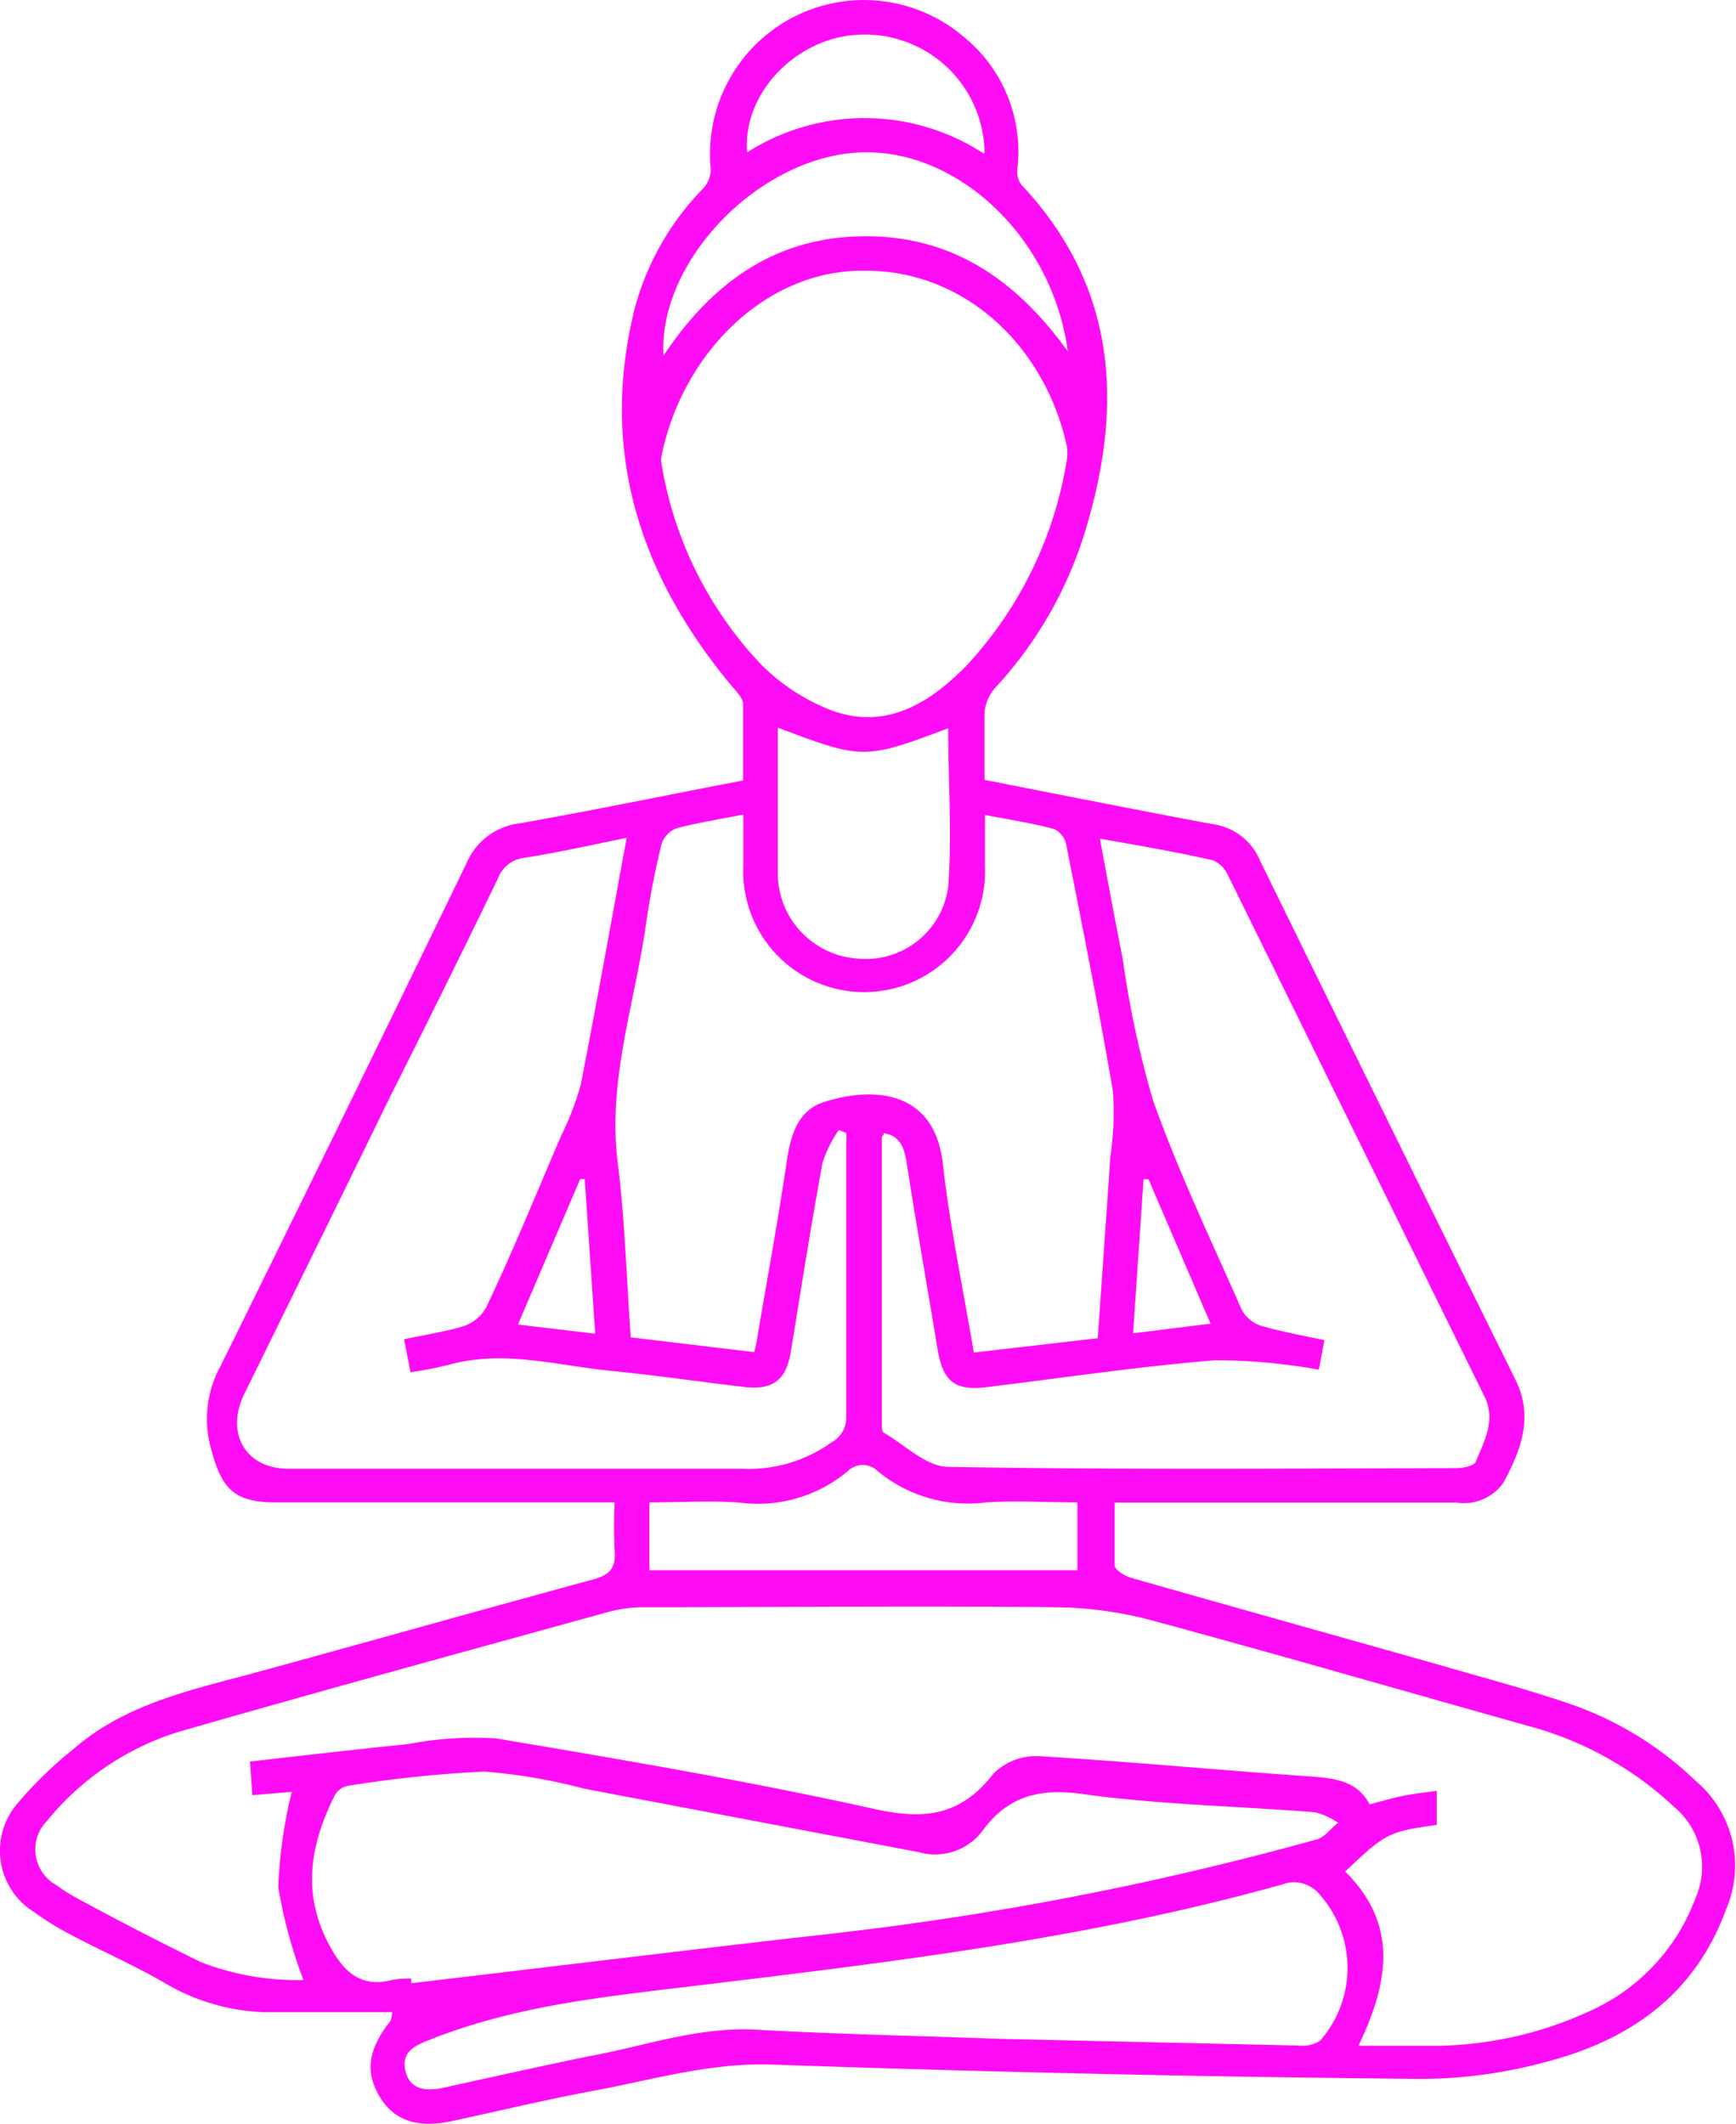 <?xml version="1.0" encoding="UTF-8"?> <svg xmlns="http://www.w3.org/2000/svg" id="Слой_1" data-name="Слой 1" viewBox="0 0 81.11 99.23"><defs><style>.cls-1{fill:#fe0cf6;}</style></defs><path class="cls-1" d="M46,36.44c3.61.71,7.13,1.41,10.66,2.07a2.79,2.79,0,0,1,2.2,1.68Q64.82,52.36,70.82,64.5c.84,1.72.23,3.29-.57,4.77a2.26,2.26,0,0,1-2.21.94c-4.91,0-9.82,0-14.72,0H52.08c0,1,0,2,0,2.93,0,.22.46.49.75.58,4.9,1.4,9.82,2.77,14.72,4.16,2,.58,4.08,1.13,6.07,1.83a16,16,0,0,1,5.6,3.5,5.17,5.17,0,0,1,1.43,6c-1.46,4-4.5,6.11-8.4,7.13a22.44,22.44,0,0,1-5.86.8Q51.25,97,36.08,96.47c-2.9-.1-5.57.71-8.33,1.22-2.21.41-4.4.94-6.59,1.41-1.64.36-2.76,0-3.44-1.16s-.5-2.22.52-3.5a1.76,1.76,0,0,0,.09-.42c-2,0-4,0-6,0A9.74,9.74,0,0,1,7.7,92.66c-1.39-.81-2.88-1.46-4.3-2.21a13.74,13.74,0,0,1-1.8-1.1,3.38,3.38,0,0,1-.75-5.12,18.65,18.65,0,0,1,2.59-2.51c2.53-2.2,5.74-2.8,8.84-3.66,5.15-1.41,10.29-2.86,15.44-4.26.73-.2,1.05-.5,1-1.29a22,22,0,0,1,0-2.31H12.89c-1.89,0-2.51-.58-3-2.4a5.15,5.15,0,0,1,.43-4Q16.1,52.09,21.79,40.35a3.09,3.09,0,0,1,2.5-1.88c3.46-.61,6.91-1.33,10.43-2,0-1.22,0-2.39,0-3.56,0-.31-.34-.62-.56-.89C29.86,26.84,28,21.05,29.66,14.39a12.76,12.76,0,0,1,3.16-5.55,1.36,1.36,0,0,0,.39-.92A7.19,7.19,0,0,1,45.05,1.74a6.9,6.9,0,0,1,2.48,6.18,1,1,0,0,0,.19.71c4.34,4.62,4.78,10,3.1,15.79a18.83,18.83,0,0,1-4.35,7.75A2,2,0,0,0,46,33.31C46,34.31,46,35.32,46,36.44Zm16.84,51c2.56,2.52,2,5.29.63,8.15,1.38,0,2.6,0,3.8,0A17.57,17.57,0,0,0,74.21,94a9.33,9.33,0,0,0,5-5.29,3.65,3.65,0,0,0-1-4.29,16,16,0,0,0-6.61-3.72c-6-1.68-11.88-3.39-17.84-5a18.07,18.07,0,0,0-4.45-.6c-6.39-.07-12.78,0-19.16,0a6.37,6.37,0,0,0-1.69.21c-6.7,1.85-13.4,3.68-20.07,5.6A12.82,12.82,0,0,0,2.2,85.08a1.9,1.9,0,0,0,.43,3,8.58,8.58,0,0,0,1.2.74c1.84,1,3.68,1.94,5.55,2.86a12.45,12.45,0,0,0,4.8.84A22.63,22.63,0,0,1,13,88.18a22.6,22.6,0,0,1,.63-4.45l-1.84.15-.11-1.57c2.54-.29,5-.57,7.41-.82a16.29,16.29,0,0,1,4.1-.26c5.92,1,11.84,2,17.72,3.31,2.31.5,4,.3,5.52-1.68a2.83,2.83,0,0,1,2.13-.8c4.19.25,8.37.65,12.56.94,1.17.08,2.28.18,2.87,1.31.61-.16,1.09-.3,1.58-.4s1-.15,1.56-.23v1.59C64.87,85.59,64.75,85.65,62.86,87.44ZM51.29,62.53c.2-2.89.4-5.69.59-8.5A13.88,13.88,0,0,0,52,51c-.66-3.87-1.43-7.72-2.19-11.57a1.05,1.05,0,0,0-.55-.69c-1-.27-2.09-.44-3.24-.66,0,.85,0,1.62,0,2.39a5.65,5.65,0,1,1-11.29,0c0-.78,0-1.56,0-2.41-1.14.23-2.14.38-3.11.64a1.19,1.19,0,0,0-.71.73c-.3,1.24-.55,2.5-.73,3.76-.52,3.7-1.8,7.29-1.32,11.13.34,2.69.41,5.41.61,8.17l5.77.69c.06-.24.09-.36.11-.49.47-2.81,1-5.62,1.41-8.44.18-1.18.5-2.35,1.72-2.75,2.29-.74,5.18-.59,5.57,2.87.33,2.93.94,5.81,1.45,8.83ZM61.62,64a27.3,27.3,0,0,0-4.85-.44c-3.58.29-7.14.83-10.71,1.26-1.46.17-2-.29-2.25-1.75-.48-2.92-1-5.83-1.45-8.75-.11-.64-.27-1.24-1.06-1.37,0,.09-.1.14-.1.19q0,6.66,0,13.31c0,.17,0,.43.07.48,1,.58,2,1.59,3,1.61,7.93.14,15.86.08,23.8.06.3,0,.81-.11.88-.3.39-.94.94-1.92.43-3q-6-12.21-12-24.39a1.33,1.33,0,0,0-.74-.72c-1.69-.38-3.4-.68-5.25-1,.37,2,.71,3.81,1.07,5.64a46.34,46.34,0,0,0,1.41,6.58c1.19,3.35,2.73,6.57,4.16,9.82a1.61,1.61,0,0,0,.92.73c1,.28,1.94.45,2.93.66ZM29.28,39.15c-1.69.34-3.22.69-4.77.93a1.51,1.51,0,0,0-1.26,1q-2.46,5.07-5,10.12-3.42,7-6.83,13.92c-.91,1.86.06,3.51,2.06,3.51,7.05,0,14.11,0,21.17,0a6.66,6.66,0,0,0,4.21-1.24,1.32,1.32,0,0,0,.68-1.2c0-4.23,0-8.46,0-12.7a5.09,5.09,0,0,0,0-.55l-.35-.14a5.9,5.9,0,0,0-.76,1.53c-.54,2.94-1,5.89-1.48,8.83-.22,1.32-.83,1.8-2.16,1.65-2.07-.24-4.13-.55-6.2-.75-2.52-.24-5-1-7.58-.3a17.45,17.45,0,0,1-1.83.36l-.3-1.54c1-.22,1.94-.35,2.83-.63a1.9,1.9,0,0,0,1-.85C24,58.4,25.09,55.68,26.25,53a13.07,13.07,0,0,0,.89-2.34C27.88,46.87,28.55,43.1,29.28,39.15Zm11.19-26.5c-4.58-.1-8.53,3.74-9.55,8.59a1.2,1.2,0,0,0,0,.5,17.79,17.79,0,0,0,4.66,9.33,9.49,9.49,0,0,0,3.34,2.15c2.51.88,4.52-.37,6.22-2.1a18.39,18.39,0,0,0,4.69-9.54,2,2,0,0,0,0-.8C48.77,16.07,45,12.65,40.47,12.65ZM19.21,92.45l0,.22c6.44-.76,12.87-1.55,19.31-2.28a146.21,146.21,0,0,0,23-4.44c.37-.1.65-.51,1-.78a3.35,3.35,0,0,0-1.08-.49c-3.61-.29-7.26-.35-10.84-.85-2-.28-3.49.07-4.69,1.71a2.77,2.77,0,0,1-3,1L27.3,83.58a26.12,26.12,0,0,0-4.66-.8,56,56,0,0,0-6.41.67.9.9,0,0,0-.59.44c-1.13,2.26-1.55,4.53-.29,6.93.68,1.31,1.5,2.09,3,1.69A4.36,4.36,0,0,1,19.21,92.45Zm27.58,2.82,13.89.31a1.51,1.51,0,0,0,1-.23,5.16,5.16,0,0,0,0-6.8,1.54,1.54,0,0,0-1.76-.5c-9,2.52-18.16,3.62-27.36,4.73-4.24.51-8.47.93-12.48,2.53-.73.28-1.35.59-1.13,1.48s1,.93,1.78.76c2.26-.5,4.51-1,6.79-1.47,2.59-.47,5.1-1.39,7.82-1.24C39.35,95.06,43.31,95.14,46.79,95.27ZM36.34,34c0,2.31,0,4.58,0,6.85a4,4,0,0,0,3.72,3.94,3.88,3.88,0,0,0,4.24-3.34c.19-2.46,0-4.93,0-7.42C40.39,35.5,40.31,35.5,36.34,34Zm-6,36.22v3.15h20V70.2c-1.46,0-2.87-.09-4.26,0a6.62,6.62,0,0,1-5.06-1.45,1,1,0,0,0-1.42,0,6.55,6.55,0,0,1-5.05,1.46C33.23,70.11,31.81,70.2,30.37,70.2ZM31,16.62c2.25-3.38,5.18-5.53,9.31-5.58s7.15,2,9.58,5.38c-.73-5.46-5.37-9.67-10-9.28S30.75,12.3,31,16.62Zm15-9.46a5.59,5.59,0,0,0-6-5.53c-2.87.19-5.32,2.78-5.09,5.49A10.19,10.19,0,0,1,45.94,7.16ZM53.66,55.1h-.23l-.49,7.2,3.62-.45ZM27.81,62.32l-.49-7.23-.21,0-2.91,6.8Z"></path></svg> 